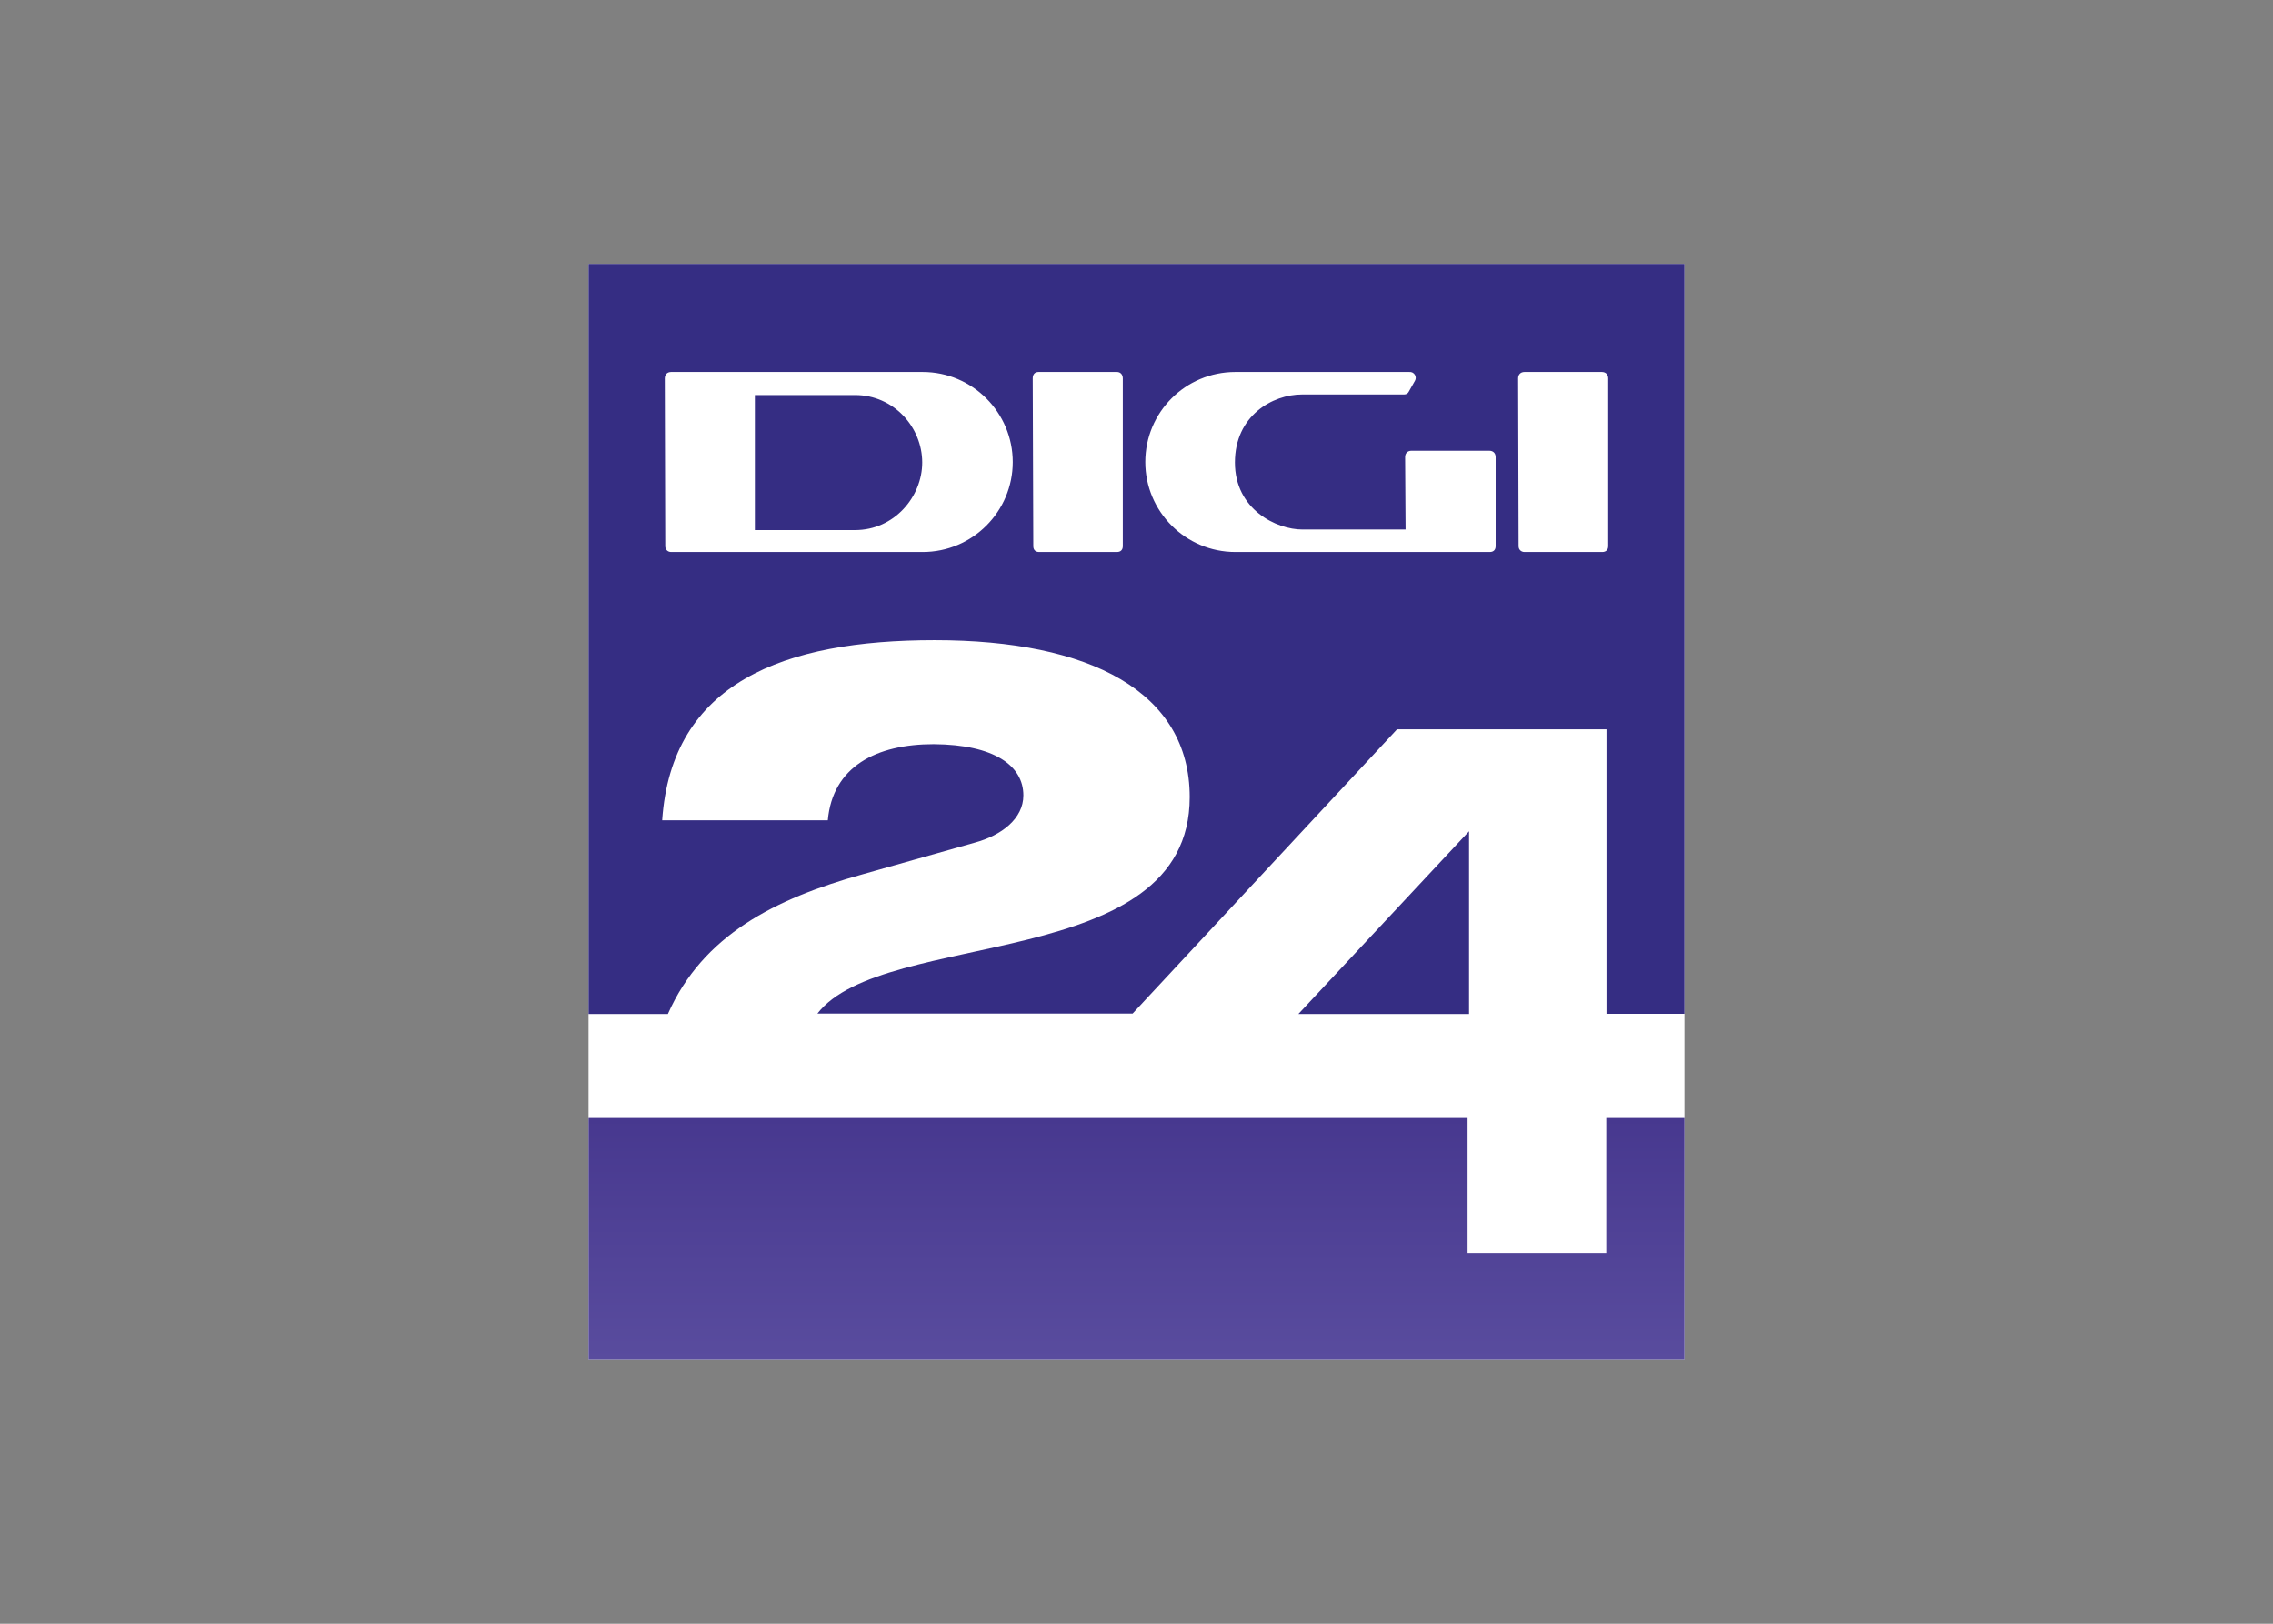 <svg clip-rule="evenodd" fill-rule="evenodd" stroke-linejoin="round" stroke-miterlimit="2" viewBox="0 0 560 400" xmlns="http://www.w3.org/2000/svg" xmlns:xlink="http://www.w3.org/1999/xlink"><rect x="0" y="0" width="560" height="400" fill="#808080" stroke="none"/><linearGradient id="a" gradientTransform="matrix(0 -33.219 33.219 0 -9.375 150)" gradientUnits="userSpaceOnUse" x1="0" x2="1" y1="0" y2="0"><stop offset="0" stop-color="#594c9e"/><stop offset="1" stop-color="#47388f"/></linearGradient><clipPath id="b"><path clip-rule="evenodd" d="m0 0h150v150h-150z"/></clipPath><g clip-path="url(#b)" transform="matrix(1.8 0 0 1.8 145 65)"><path d="m-9.375-.313h168.75v168.75h-168.75z" fill="#fff" fill-rule="nonzero"/><path d="m159.375-.313v102.954h-20.047v-38.938h-28.672l-36.187 38.906h-43.141c9.063-11.734 50.953-5.468 50.953-29.625 0-14.39-13.578-21.484-34.906-21.484-20.687 0-36.016 5.813-37.297 24.656h22.672c.656-7.359 6.625-10.422 14.5-10.422 8.297.063 12.266 2.938 12.266 7.016 0 3.172-2.969 5.469-6.672 6.469l-15.391 4.344c-11.922 3.328-21.812 8.296-26.594 19.109h-20.234v-102.985zm-148.063 15.11c-.531 0-.875.344-.875.875l.063 22.969c0 .468.344.797.812.797h34.422c6.829 0 12.329-5.547 12.329-12.313s-5.5-12.328-12.329-12.328h-34.421zm49.485.875.078 22.969c0 .531.328.797.797.797h10.656c.531 0 .797-.329.797-.797v-22.969c0-.531-.328-.875-.797-.875h-10.719c-.546 0-.812.344-.812.875zm15.406 11.453c0 6.766 5.5 12.313 12.328 12.313h34.828c.532 0 .797-.329.797-.797v-12.188c0-.531-.328-.875-.875-.875h-10.64c-.547 0-.875.344-.875.875l.062 9.906h-14.125c-3.547 0-9.234-2.734-9.234-9.171 0-6.422 5.156-9.313 9.172-9.313h13.968c.328 0 .516-.141.625-.328l.875-1.547c.313-.516-.078-1.266-.781-1.203h-23.797c-6.828 0-12.328 5.5-12.328 12.328zm51.031-11.453.063 22.969c0 .468.344.797.812.797h10.641c.469 0 .813-.266.813-.797v-22.969c0-.531-.344-.875-.875-.875h-10.579c-.531 0-.875.344-.875.875zm-90.75 2.281c5.297 0 9.188 4.406 9.188 9.235 0 4.687-3.828 9.25-9.188 9.25h-13.718v-18.485zm84.032 84.719h-23.36l23.36-25.016z" fill="#352d83"/><path d="m-9.375 116.781v51.657h168.75v-51.657h-20.078v18.61h-18.984v-18.61z" fill="url(#a)" fill-rule="nonzero"/></g></svg>